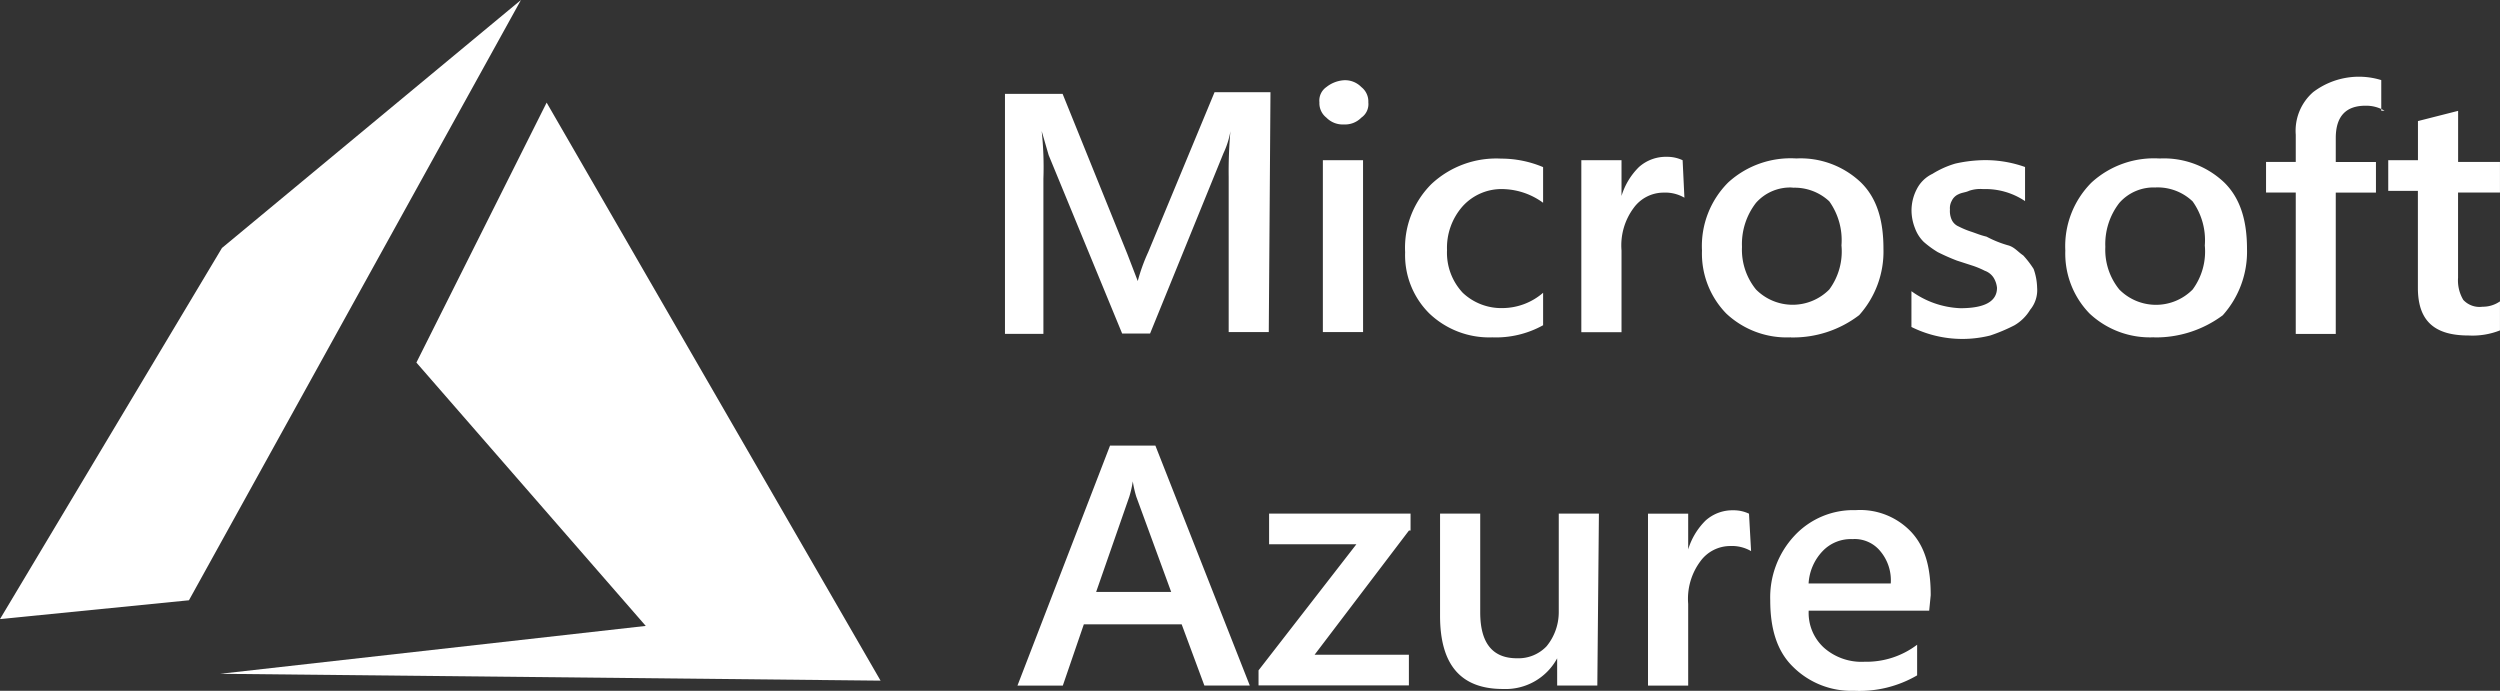 <svg xmlns="http://www.w3.org/2000/svg" width="226" height="62.451" viewBox="0 0 226 62.451">
  <rect x="0" y="0" width="226" height="62.451" fill="#333333" stroke="none"/>
  <g id="Picture6" transform="translate(-291.598 -557.008)">
    <path id="Trazado_48" data-name="Trazado 48" d="M100.2,34.477H96.576V20.468a40.675,40.675,0,0,1,.157-4.153,7.6,7.6,0,0,1-.632,2L89.47,34.607H86.945L80.3,18.476,79.67,16.3a30.464,30.464,0,0,1,.157,4.309V34.64H76.352V12.94h5.21L87.409,27.4l.947,2.463A16.208,16.208,0,0,1,89.3,27.25l6-14.462h5.054Zm6.789-18.771a2.056,2.056,0,0,1-1.579-.615,1.653,1.653,0,0,1-.632-1.383,1.483,1.483,0,0,1,.632-1.383,2.847,2.847,0,0,1,1.579-.615,2.054,2.054,0,0,1,1.578.615,1.655,1.655,0,0,1,.633,1.383,1.482,1.482,0,0,1-.633,1.383A2.055,2.055,0,0,1,106.987,15.706Zm1.736,18.771H105.09V18.94h3.632Zm16.259-.611a8.771,8.771,0,0,1-4.578,1.087,7.838,7.838,0,0,1-5.686-2.155,7.419,7.419,0,0,1-2.193-5.54,8.129,8.129,0,0,1,2.368-6.156,8.576,8.576,0,0,1,6.315-2.307,9.742,9.742,0,0,1,3.789.768v3.223a6.367,6.367,0,0,0-3.475-1.231,4.741,4.741,0,0,0-3.789,1.539,5.662,5.662,0,0,0-1.421,3.983,5.284,5.284,0,0,0,1.421,3.846,5.069,5.069,0,0,0,3.631,1.383A5.648,5.648,0,0,0,125,30.922v2.944Zm12.79-11.537a3.445,3.445,0,0,0-1.9-.46,3.339,3.339,0,0,0-2.686,1.383,5.667,5.667,0,0,0-1.1,3.846v7.387h-3.633V18.94h3.633v3.23a6.188,6.188,0,0,1,1.577-2.614,3.643,3.643,0,0,1,2.526-.923,3.224,3.224,0,0,1,1.421.308ZM147.4,34.951a7.979,7.979,0,0,1-5.846-2.155,7.765,7.765,0,0,1-2.192-5.687,8.129,8.129,0,0,1,2.367-6.156,8.363,8.363,0,0,1,6.157-2.173,7.919,7.919,0,0,1,5.847,2.173c1.424,1.4,2.034,3.375,2.034,5.989a8.61,8.61,0,0,1-2.192,6,9.819,9.819,0,0,1-6.175,2.018Zm.158-13.539a4.126,4.126,0,0,0-3.314,1.383,6.082,6.082,0,0,0-1.265,3.983,5.692,5.692,0,0,0,1.265,3.846,4.661,4.661,0,0,0,6.627,0,5.792,5.792,0,0,0,1.1-3.983,6.041,6.041,0,0,0-1.1-3.983,4.587,4.587,0,0,0-3.314-1.231Zm10.739,12.6V30.779a8.076,8.076,0,0,0,4.421,1.539q3.314,0,3.314-1.846a2.164,2.164,0,0,0-.314-.923,1.577,1.577,0,0,0-.789-.615,7.834,7.834,0,0,0-1.1-.46l-1.421-.46a18.727,18.727,0,0,1-1.736-.768,8.776,8.776,0,0,1-1.263-.923,3.328,3.328,0,0,1-.789-1.231,4.451,4.451,0,0,1-.315-1.539,4.171,4.171,0,0,1,.475-2A3.06,3.06,0,0,1,160.2,20.17a8.361,8.361,0,0,1,2.054-.923,12.488,12.488,0,0,1,2.368-.308,10.626,10.626,0,0,1,3.945.615v3.082a6.413,6.413,0,0,0-3.789-1.086,3.149,3.149,0,0,0-1.263.152c-.315.152-.633.152-.947.307a1.213,1.213,0,0,0-.632.615,1.359,1.359,0,0,0-.158.768,1.921,1.921,0,0,0,.156.923,1.213,1.213,0,0,0,.633.615,7.832,7.832,0,0,0,1.1.46c.474.152.789.307,1.421.46a9.779,9.779,0,0,0,1.889.768c.632.152.947.615,1.421.923a8.57,8.57,0,0,1,.946,1.231,5.389,5.389,0,0,1,.315,1.691,2.783,2.783,0,0,1-.632,2,4.014,4.014,0,0,1-1.418,1.4,15.57,15.57,0,0,1-2.192.923,10.356,10.356,0,0,1-7.121-.771Zm21.952.934A7.979,7.979,0,0,1,174.4,32.8a7.764,7.764,0,0,1-2.192-5.687,8.129,8.129,0,0,1,2.368-6.156,8.36,8.36,0,0,1,6.156-2.173,7.917,7.917,0,0,1,5.847,2.173c1.425,1.4,2.053,3.386,2.053,6a8.609,8.609,0,0,1-2.192,6,10.129,10.129,0,0,1-6.212,2Zm.158-13.539A4.126,4.126,0,0,0,177.09,22.8a6.082,6.082,0,0,0-1.265,3.983,5.692,5.692,0,0,0,1.265,3.846,4.661,4.661,0,0,0,6.627,0,5.792,5.792,0,0,0,1.1-3.983,6.041,6.041,0,0,0-1.1-3.983A4.587,4.587,0,0,0,180.4,21.4Zm20.671-6.934a3.25,3.25,0,0,0-1.736-.46c-1.735,0-2.686.923-2.686,2.921V19.1h3.633v2.77h-3.633V34.644h-3.617V21.862h-2.686v-2.77h2.686V16.629a4.638,4.638,0,0,1,1.573-3.846,6.845,6.845,0,0,1,6.157-1.087v2.77h.3ZM211.5,34.324a6.761,6.761,0,0,1-2.842.46c-3.156,0-4.578-1.383-4.578-4.309V21.71H201.4V18.94h2.686V15.4l3.631-.923v4.617H211.5v2.77h-3.789v7.705a3.422,3.422,0,0,0,.475,2,2,2,0,0,0,1.735.615A2.708,2.708,0,0,0,211.5,31.7v2.614ZM98.485,66.429H94.378l-2.053-5.536H83.482l-1.9,5.54h-4.1l8.368-21.693h4.1Zm-7.107-8.462-3.156-8.614a9.6,9.6,0,0,1-.314-1.383,9.586,9.586,0,0,1-.314,1.383l-3,8.614Zm21.493-5.548-8.529,11.225h8.525v2.77H99.275V65.056l8.846-11.4h-7.892v-2.77h12.788v1.528Zm17.03,14.01h-3.631V63.97a5.3,5.3,0,0,1-4.9,2.77c-3.789,0-5.686-2.155-5.686-6.615V50.888h3.631v8.922q0,4.153,3.314,4.153a3.508,3.508,0,0,0,2.686-1.086,4.869,4.869,0,0,0,1.1-3.078V50.888h3.629Zm13.9-12.152a3.441,3.441,0,0,0-1.9-.46,3.337,3.337,0,0,0-2.686,1.383,5.667,5.667,0,0,0-1.1,3.846v7.387h-3.633V50.893h3.633v3.23a6.19,6.19,0,0,1,1.577-2.614,3.63,3.63,0,0,1,2.5-.923,3.222,3.222,0,0,1,1.421.308Zm16.1,5.384H149.009a4.251,4.251,0,0,0,1.421,3.386,5.135,5.135,0,0,0,3.631,1.231,7.581,7.581,0,0,0,4.75-1.539v2.77a10.335,10.335,0,0,1-5.7,1.394,7.468,7.468,0,0,1-5.524-2.172c-1.421-1.383-2.054-3.386-2.054-6a8.163,8.163,0,0,1,2.192-5.848,7.258,7.258,0,0,1,5.525-2.31,6.343,6.343,0,0,1,5.054,2c1.265,1.383,1.735,3.23,1.735,5.687ZM156.427,57.2a4.089,4.089,0,0,0-.947-2.921,2.993,2.993,0,0,0-2.526-1.087,3.512,3.512,0,0,0-2.686,1.086A4.614,4.614,0,0,0,149,57.2Z" transform="translate(306.095 552.552)" fill="#fff"/>
    <path id="Trazado_49" data-name="Trazado 49" d="M55.965,15.339l-11.774,23.5L64.925,62.646,26.451,66.974l59.7.619ZM53.643,6.062,26.615,28.479,6.549,62.028l17.081-1.7Z" transform="translate(285.049 550.945)" fill="#fff" fill-rule="evenodd"/>
  </g>
</svg>
